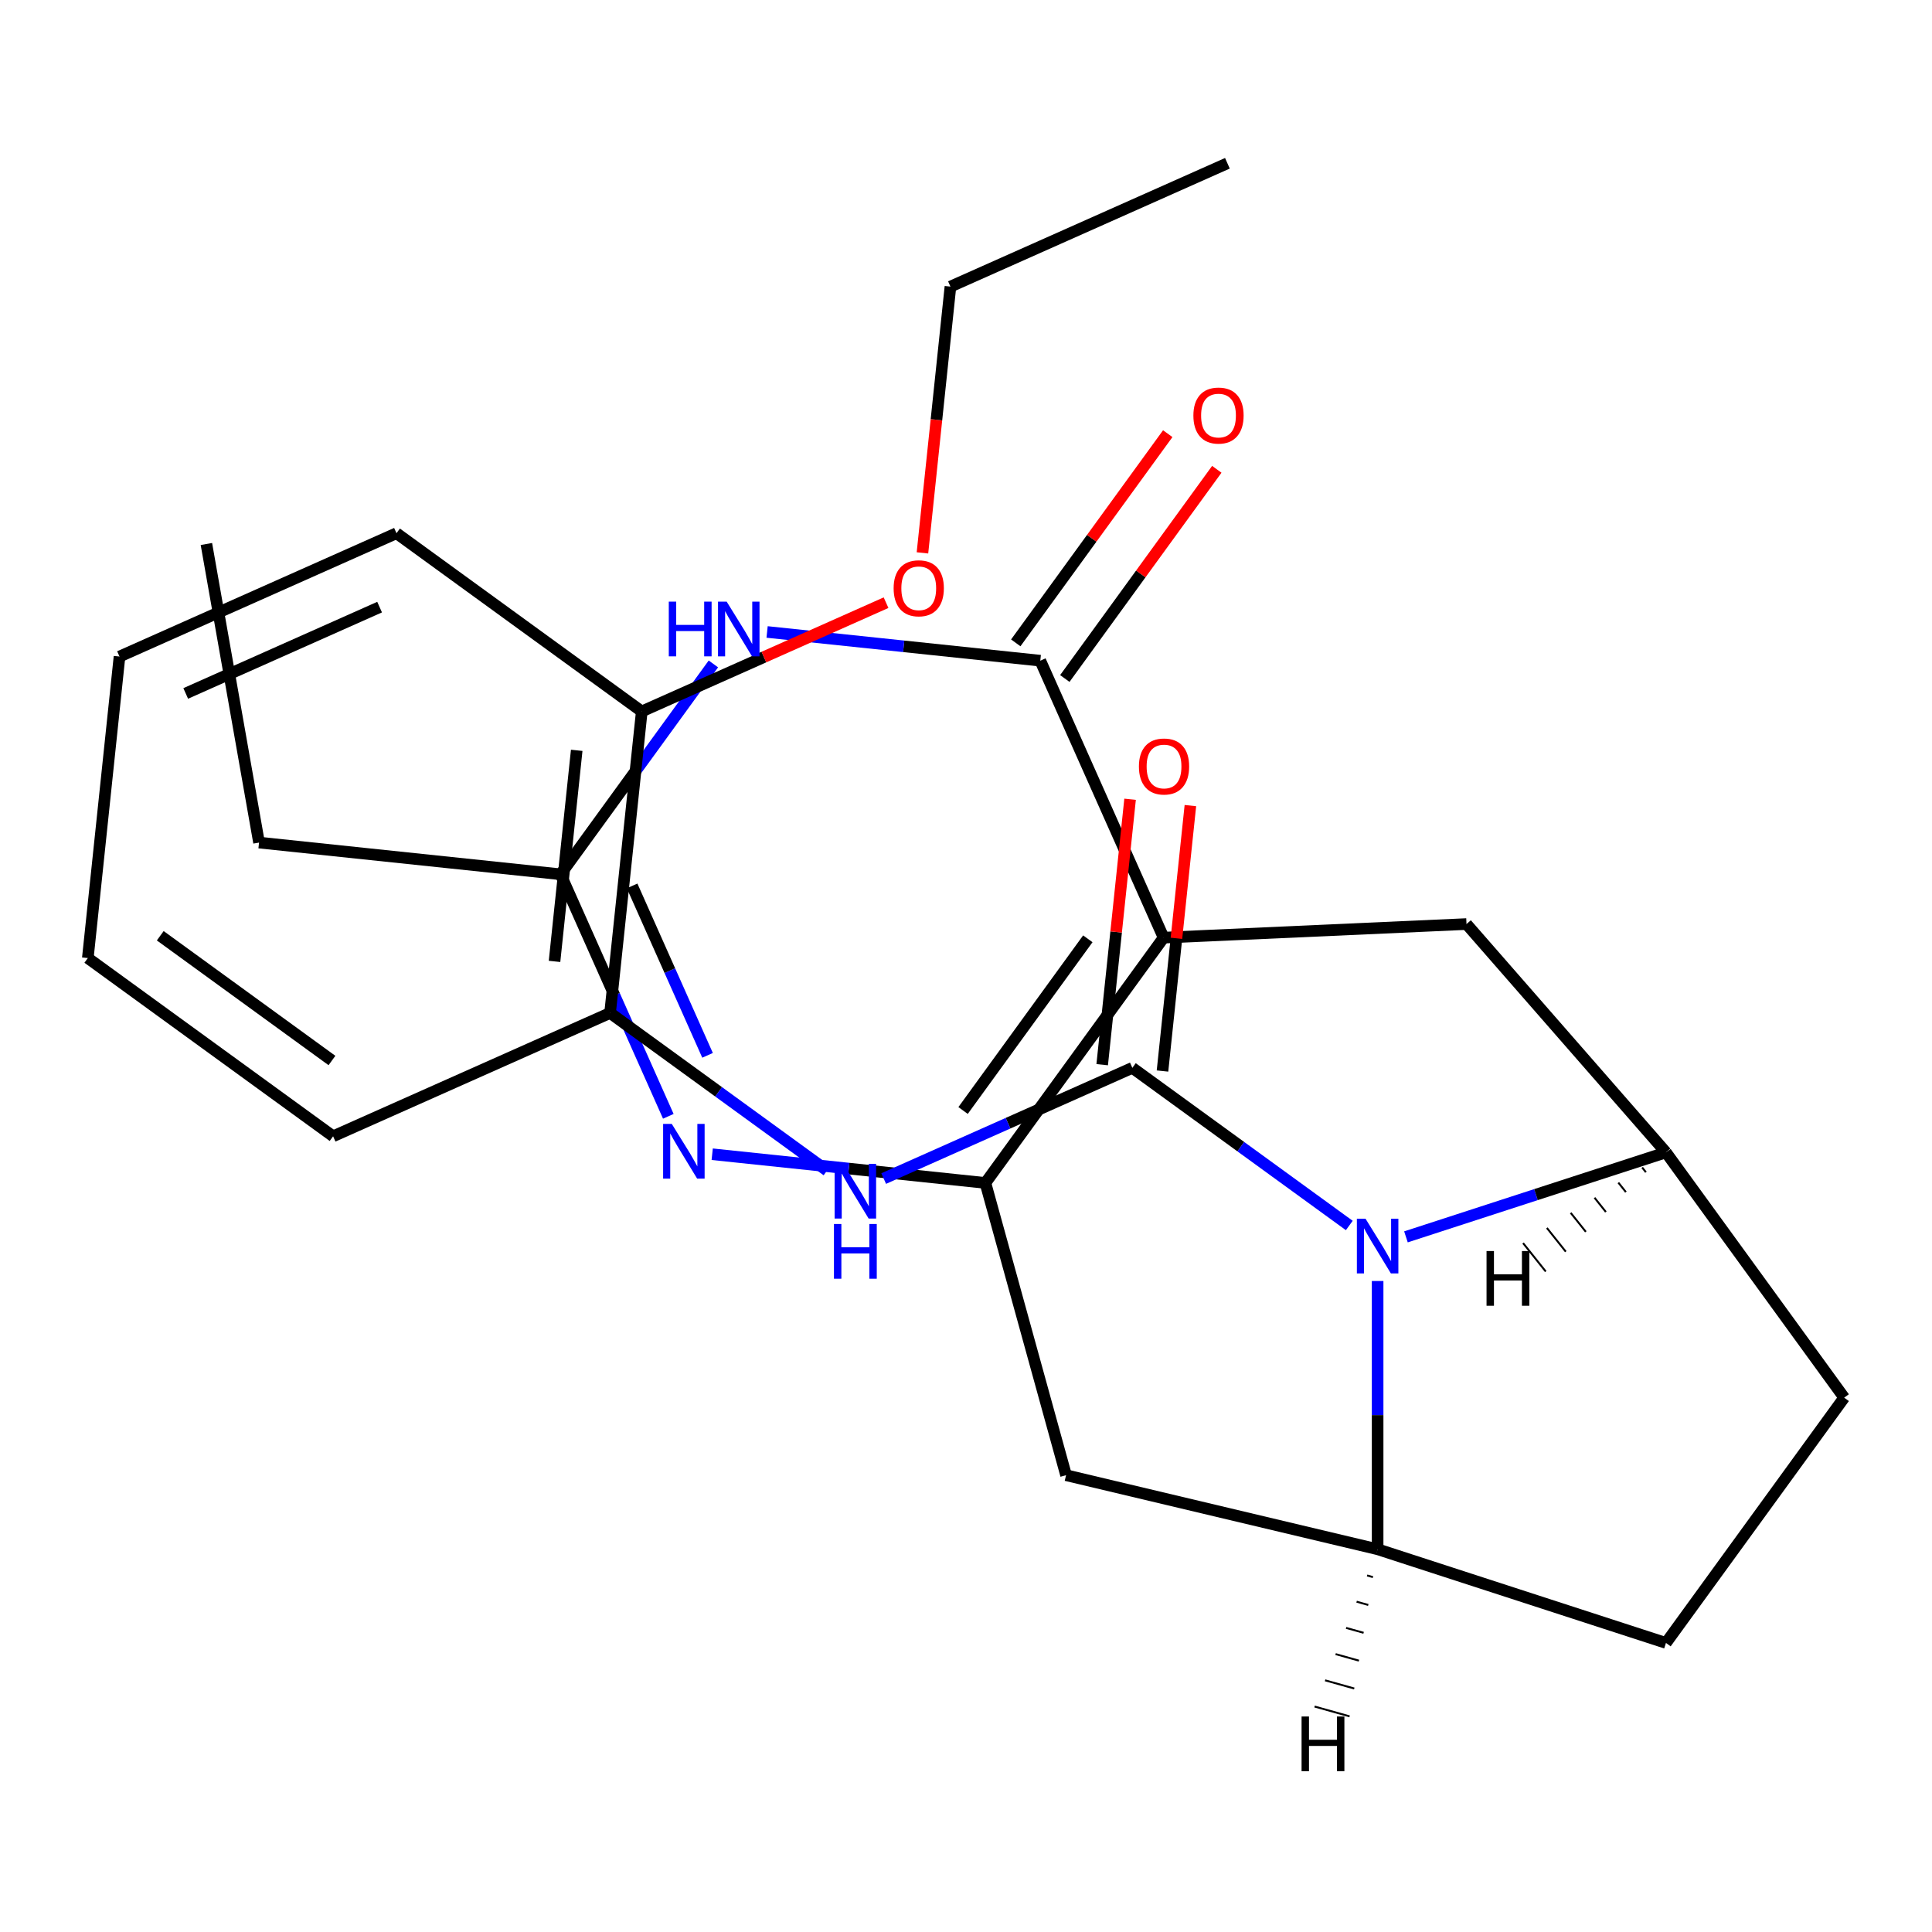 <?xml version='1.0' encoding='iso-8859-1'?>
<svg version='1.1' baseProfile='full'
              xmlns='http://www.w3.org/2000/svg'
                      xmlns:rdkit='http://www.rdkit.org/xml'
                      xmlns:xlink='http://www.w3.org/1999/xlink'
                  xml:space='preserve'
width='1000px' height='1000px' viewBox='0 0 1000 1000'>
<!-- END OF HEADER -->
<rect style='opacity:1.0;fill:#FFFFFF;stroke:none' width='1000' height='1000' x='0' y='0'> </rect>
<path class='bond-0' d='M 602.283,485.33 L 510.042,612.288' style='fill:none;fill-rule:evenodd;stroke:#000000;stroke-width:6px;stroke-linecap:butt;stroke-linejoin:miter;stroke-opacity:1' />
<path class='bond-0' d='M 563.055,485.925 L 498.486,574.796' style='fill:none;fill-rule:evenodd;stroke:#000000;stroke-width:6px;stroke-linecap:butt;stroke-linejoin:miter;stroke-opacity:1' />
<path class='bond-3' d='M 602.283,485.33 L 538.454,341.967' style='fill:none;fill-rule:evenodd;stroke:#000000;stroke-width:6px;stroke-linecap:butt;stroke-linejoin:miter;stroke-opacity:1' />
<path class='bond-8' d='M 602.283,485.33 L 759.054,478.289' style='fill:none;fill-rule:evenodd;stroke:#000000;stroke-width:6px;stroke-linecap:butt;stroke-linejoin:miter;stroke-opacity:1' />
<path class='bond-4' d='M 510.042,612.288 L 439.338,604.857' style='fill:none;fill-rule:evenodd;stroke:#000000;stroke-width:6px;stroke-linecap:butt;stroke-linejoin:miter;stroke-opacity:1' />
<path class='bond-4' d='M 439.338,604.857 L 368.635,597.426' style='fill:none;fill-rule:evenodd;stroke:#0000FF;stroke-width:6px;stroke-linecap:butt;stroke-linejoin:miter;stroke-opacity:1' />
<path class='bond-11' d='M 510.042,612.288 L 551.791,763.563' style='fill:none;fill-rule:evenodd;stroke:#000000;stroke-width:6px;stroke-linecap:butt;stroke-linejoin:miter;stroke-opacity:1' />
<path class='bond-1' d='M 586.097,552.721 L 642.245,593.515' style='fill:none;fill-rule:evenodd;stroke:#000000;stroke-width:6px;stroke-linecap:butt;stroke-linejoin:miter;stroke-opacity:1' />
<path class='bond-1' d='M 642.245,593.515 L 698.392,634.309' style='fill:none;fill-rule:evenodd;stroke:#0000FF;stroke-width:6px;stroke-linecap:butt;stroke-linejoin:miter;stroke-opacity:1' />
<path class='bond-10' d='M 586.097,552.721 L 521.747,581.372' style='fill:none;fill-rule:evenodd;stroke:#000000;stroke-width:6px;stroke-linecap:butt;stroke-linejoin:miter;stroke-opacity:1' />
<path class='bond-10' d='M 521.747,581.372 L 457.398,610.022' style='fill:none;fill-rule:evenodd;stroke:#0000FF;stroke-width:6px;stroke-linecap:butt;stroke-linejoin:miter;stroke-opacity:1' />
<path class='bond-13' d='M 601.704,554.362 L 608.924,485.668' style='fill:none;fill-rule:evenodd;stroke:#000000;stroke-width:6px;stroke-linecap:butt;stroke-linejoin:miter;stroke-opacity:1' />
<path class='bond-13' d='M 608.924,485.668 L 616.144,416.975' style='fill:none;fill-rule:evenodd;stroke:#FF0000;stroke-width:6px;stroke-linecap:butt;stroke-linejoin:miter;stroke-opacity:1' />
<path class='bond-13' d='M 570.49,551.081 L 577.71,482.388' style='fill:none;fill-rule:evenodd;stroke:#000000;stroke-width:6px;stroke-linecap:butt;stroke-linejoin:miter;stroke-opacity:1' />
<path class='bond-13' d='M 577.71,482.388 L 584.93,413.694' style='fill:none;fill-rule:evenodd;stroke:#FF0000;stroke-width:6px;stroke-linecap:butt;stroke-linejoin:miter;stroke-opacity:1' />
<path class='bond-2' d='M 727.719,640.198 L 795.012,618.333' style='fill:none;fill-rule:evenodd;stroke:#0000FF;stroke-width:6px;stroke-linecap:butt;stroke-linejoin:miter;stroke-opacity:1' />
<path class='bond-2' d='M 795.012,618.333 L 862.305,596.468' style='fill:none;fill-rule:evenodd;stroke:#000000;stroke-width:6px;stroke-linecap:butt;stroke-linejoin:miter;stroke-opacity:1' />
<path class='bond-28' d='M 713.056,663.045 L 713.056,732.469' style='fill:none;fill-rule:evenodd;stroke:#0000FF;stroke-width:6px;stroke-linecap:butt;stroke-linejoin:miter;stroke-opacity:1' />
<path class='bond-28' d='M 713.056,732.469 L 713.056,801.892' style='fill:none;fill-rule:evenodd;stroke:#000000;stroke-width:6px;stroke-linecap:butt;stroke-linejoin:miter;stroke-opacity:1' />
<path class='bond-5' d='M 538.454,341.967 L 467.75,334.536' style='fill:none;fill-rule:evenodd;stroke:#000000;stroke-width:6px;stroke-linecap:butt;stroke-linejoin:miter;stroke-opacity:1' />
<path class='bond-5' d='M 467.75,334.536 L 397.047,327.105' style='fill:none;fill-rule:evenodd;stroke:#0000FF;stroke-width:6px;stroke-linecap:butt;stroke-linejoin:miter;stroke-opacity:1' />
<path class='bond-14' d='M 551.15,351.191 L 590.483,297.054' style='fill:none;fill-rule:evenodd;stroke:#000000;stroke-width:6px;stroke-linecap:butt;stroke-linejoin:miter;stroke-opacity:1' />
<path class='bond-14' d='M 590.483,297.054 L 629.816,242.916' style='fill:none;fill-rule:evenodd;stroke:#FF0000;stroke-width:6px;stroke-linecap:butt;stroke-linejoin:miter;stroke-opacity:1' />
<path class='bond-14' d='M 525.758,332.743 L 565.091,278.605' style='fill:none;fill-rule:evenodd;stroke:#000000;stroke-width:6px;stroke-linecap:butt;stroke-linejoin:miter;stroke-opacity:1' />
<path class='bond-14' d='M 565.091,278.605 L 604.425,224.468' style='fill:none;fill-rule:evenodd;stroke:#FF0000;stroke-width:6px;stroke-linecap:butt;stroke-linejoin:miter;stroke-opacity:1' />
<path class='bond-27' d='M 345.921,577.802 L 318.032,515.162' style='fill:none;fill-rule:evenodd;stroke:#0000FF;stroke-width:6px;stroke-linecap:butt;stroke-linejoin:miter;stroke-opacity:1' />
<path class='bond-27' d='M 318.032,515.162 L 290.143,452.522' style='fill:none;fill-rule:evenodd;stroke:#000000;stroke-width:6px;stroke-linecap:butt;stroke-linejoin:miter;stroke-opacity:1' />
<path class='bond-27' d='M 366.226,546.244 L 346.704,502.396' style='fill:none;fill-rule:evenodd;stroke:#0000FF;stroke-width:6px;stroke-linecap:butt;stroke-linejoin:miter;stroke-opacity:1' />
<path class='bond-27' d='M 346.704,502.396 L 327.182,458.549' style='fill:none;fill-rule:evenodd;stroke:#000000;stroke-width:6px;stroke-linecap:butt;stroke-linejoin:miter;stroke-opacity:1' />
<path class='bond-9' d='M 369.246,343.647 L 329.694,398.085' style='fill:none;fill-rule:evenodd;stroke:#0000FF;stroke-width:6px;stroke-linecap:butt;stroke-linejoin:miter;stroke-opacity:1' />
<path class='bond-9' d='M 329.694,398.085 L 290.143,452.522' style='fill:none;fill-rule:evenodd;stroke:#000000;stroke-width:6px;stroke-linecap:butt;stroke-linejoin:miter;stroke-opacity:1' />
<path class='bond-6' d='M 862.305,596.468 L 759.054,478.289' style='fill:none;fill-rule:evenodd;stroke:#000000;stroke-width:6px;stroke-linecap:butt;stroke-linejoin:miter;stroke-opacity:1' />
<path class='bond-15' d='M 862.305,596.468 L 954.545,723.427' style='fill:none;fill-rule:evenodd;stroke:#000000;stroke-width:6px;stroke-linecap:butt;stroke-linejoin:miter;stroke-opacity:1' />
<path class='bond-31' d='M 849.976,604.293 L 851.933,606.746' style='fill:none;fill-rule:evenodd;stroke:#000000;stroke-width:1.0px;stroke-linecap:butt;stroke-linejoin:miter;stroke-opacity:1' />
<path class='bond-31' d='M 837.648,612.117 L 841.562,617.025' style='fill:none;fill-rule:evenodd;stroke:#000000;stroke-width:1.0px;stroke-linecap:butt;stroke-linejoin:miter;stroke-opacity:1' />
<path class='bond-31' d='M 825.319,619.941 L 831.19,627.303' style='fill:none;fill-rule:evenodd;stroke:#000000;stroke-width:1.0px;stroke-linecap:butt;stroke-linejoin:miter;stroke-opacity:1' />
<path class='bond-31' d='M 812.991,627.766 L 820.819,637.581' style='fill:none;fill-rule:evenodd;stroke:#000000;stroke-width:1.0px;stroke-linecap:butt;stroke-linejoin:miter;stroke-opacity:1' />
<path class='bond-31' d='M 800.663,635.59 L 810.447,647.859' style='fill:none;fill-rule:evenodd;stroke:#000000;stroke-width:1.0px;stroke-linecap:butt;stroke-linejoin:miter;stroke-opacity:1' />
<path class='bond-31' d='M 788.334,643.414 L 800.076,658.137' style='fill:none;fill-rule:evenodd;stroke:#000000;stroke-width:1.0px;stroke-linecap:butt;stroke-linejoin:miter;stroke-opacity:1' />
<path class='bond-7' d='M 713.056,801.892 L 551.791,763.563' style='fill:none;fill-rule:evenodd;stroke:#000000;stroke-width:6px;stroke-linecap:butt;stroke-linejoin:miter;stroke-opacity:1' />
<path class='bond-29' d='M 713.056,801.892 L 862.305,850.386' style='fill:none;fill-rule:evenodd;stroke:#000000;stroke-width:6px;stroke-linecap:butt;stroke-linejoin:miter;stroke-opacity:1' />
<path class='bond-32' d='M 707.616,815.459 L 710.638,816.308' style='fill:none;fill-rule:evenodd;stroke:#000000;stroke-width:1.0px;stroke-linecap:butt;stroke-linejoin:miter;stroke-opacity:1' />
<path class='bond-32' d='M 702.176,829.026 L 708.22,830.723' style='fill:none;fill-rule:evenodd;stroke:#000000;stroke-width:1.0px;stroke-linecap:butt;stroke-linejoin:miter;stroke-opacity:1' />
<path class='bond-32' d='M 696.736,842.593 L 705.802,845.139' style='fill:none;fill-rule:evenodd;stroke:#000000;stroke-width:1.0px;stroke-linecap:butt;stroke-linejoin:miter;stroke-opacity:1' />
<path class='bond-32' d='M 691.297,856.161 L 703.384,859.555' style='fill:none;fill-rule:evenodd;stroke:#000000;stroke-width:1.0px;stroke-linecap:butt;stroke-linejoin:miter;stroke-opacity:1' />
<path class='bond-32' d='M 685.857,869.728 L 700.966,873.97' style='fill:none;fill-rule:evenodd;stroke:#000000;stroke-width:1.0px;stroke-linecap:butt;stroke-linejoin:miter;stroke-opacity:1' />
<path class='bond-32' d='M 680.417,883.295 L 698.548,888.386' style='fill:none;fill-rule:evenodd;stroke:#000000;stroke-width:1.0px;stroke-linecap:butt;stroke-linejoin:miter;stroke-opacity:1' />
<path class='bond-19' d='M 290.143,452.522 L 134.073,436.119' style='fill:none;fill-rule:evenodd;stroke:#000000;stroke-width:6px;stroke-linecap:butt;stroke-linejoin:miter;stroke-opacity:1' />
<path class='bond-12' d='M 428.071,605.897 L 371.923,565.103' style='fill:none;fill-rule:evenodd;stroke:#0000FF;stroke-width:6px;stroke-linecap:butt;stroke-linejoin:miter;stroke-opacity:1' />
<path class='bond-12' d='M 371.923,565.103 L 315.776,524.309' style='fill:none;fill-rule:evenodd;stroke:#000000;stroke-width:6px;stroke-linecap:butt;stroke-linejoin:miter;stroke-opacity:1' />
<path class='bond-17' d='M 315.776,524.309 L 332.179,368.239' style='fill:none;fill-rule:evenodd;stroke:#000000;stroke-width:6px;stroke-linecap:butt;stroke-linejoin:miter;stroke-opacity:1' />
<path class='bond-17' d='M 287.022,497.618 L 298.505,388.369' style='fill:none;fill-rule:evenodd;stroke:#000000;stroke-width:6px;stroke-linecap:butt;stroke-linejoin:miter;stroke-opacity:1' />
<path class='bond-20' d='M 315.776,524.309 L 172.413,588.138' style='fill:none;fill-rule:evenodd;stroke:#000000;stroke-width:6px;stroke-linecap:butt;stroke-linejoin:miter;stroke-opacity:1' />
<path class='bond-16' d='M 954.545,723.427 L 862.305,850.386' style='fill:none;fill-rule:evenodd;stroke:#000000;stroke-width:6px;stroke-linecap:butt;stroke-linejoin:miter;stroke-opacity:1' />
<path class='bond-18' d='M 332.179,368.239 L 395.399,340.092' style='fill:none;fill-rule:evenodd;stroke:#000000;stroke-width:6px;stroke-linecap:butt;stroke-linejoin:miter;stroke-opacity:1' />
<path class='bond-18' d='M 395.399,340.092 L 458.618,311.945' style='fill:none;fill-rule:evenodd;stroke:#FF0000;stroke-width:6px;stroke-linecap:butt;stroke-linejoin:miter;stroke-opacity:1' />
<path class='bond-21' d='M 332.179,368.239 L 205.221,275.998' style='fill:none;fill-rule:evenodd;stroke:#000000;stroke-width:6px;stroke-linecap:butt;stroke-linejoin:miter;stroke-opacity:1' />
<path class='bond-22' d='M 477.459,286.167 L 484.702,217.254' style='fill:none;fill-rule:evenodd;stroke:#FF0000;stroke-width:6px;stroke-linecap:butt;stroke-linejoin:miter;stroke-opacity:1' />
<path class='bond-22' d='M 484.702,217.254 L 491.945,148.34' style='fill:none;fill-rule:evenodd;stroke:#000000;stroke-width:6px;stroke-linecap:butt;stroke-linejoin:miter;stroke-opacity:1' />
<path class='bond-23' d='M 134.073,436.119 L 106.831,281.572' style='fill:none;fill-rule:evenodd;stroke:#000000;stroke-width:6px;stroke-linecap:butt;stroke-linejoin:miter;stroke-opacity:1' />
<path class='bond-25' d='M 172.413,588.138 L 45.455,495.898' style='fill:none;fill-rule:evenodd;stroke:#000000;stroke-width:6px;stroke-linecap:butt;stroke-linejoin:miter;stroke-opacity:1' />
<path class='bond-25' d='M 171.818,548.911 L 82.947,484.342' style='fill:none;fill-rule:evenodd;stroke:#000000;stroke-width:6px;stroke-linecap:butt;stroke-linejoin:miter;stroke-opacity:1' />
<path class='bond-30' d='M 205.221,275.998 L 61.858,339.828' style='fill:none;fill-rule:evenodd;stroke:#000000;stroke-width:6px;stroke-linecap:butt;stroke-linejoin:miter;stroke-opacity:1' />
<path class='bond-30' d='M 196.482,314.245 L 96.128,358.926' style='fill:none;fill-rule:evenodd;stroke:#000000;stroke-width:6px;stroke-linecap:butt;stroke-linejoin:miter;stroke-opacity:1' />
<path class='bond-24' d='M 491.945,148.34 L 635.308,84.511' style='fill:none;fill-rule:evenodd;stroke:#000000;stroke-width:6px;stroke-linecap:butt;stroke-linejoin:miter;stroke-opacity:1' />
<path class='bond-26' d='M 45.455,495.898 L 61.858,339.828' style='fill:none;fill-rule:evenodd;stroke:#000000;stroke-width:6px;stroke-linecap:butt;stroke-linejoin:miter;stroke-opacity:1' />
<path  class='atom-3' d='M 706.796 630.802
L 716.076 645.802
Q 716.996 647.282, 718.476 649.962
Q 719.956 652.642, 720.036 652.802
L 720.036 630.802
L 723.796 630.802
L 723.796 659.122
L 719.916 659.122
L 709.956 642.722
Q 708.796 640.802, 707.556 638.602
Q 706.356 636.402, 705.996 635.722
L 705.996 659.122
L 702.316 659.122
L 702.316 630.802
L 706.796 630.802
' fill='#0000FF'/>
<path  class='atom-5' d='M 347.712 581.725
L 356.992 596.725
Q 357.912 598.205, 359.392 600.885
Q 360.872 603.565, 360.952 603.725
L 360.952 581.725
L 364.712 581.725
L 364.712 610.045
L 360.832 610.045
L 350.872 593.645
Q 349.712 591.725, 348.472 589.525
Q 347.272 587.325, 346.912 586.645
L 346.912 610.045
L 343.232 610.045
L 343.232 581.725
L 347.712 581.725
' fill='#0000FF'/>
<path  class='atom-6' d='M 346.164 311.404
L 350.004 311.404
L 350.004 323.444
L 364.484 323.444
L 364.484 311.404
L 368.324 311.404
L 368.324 339.724
L 364.484 339.724
L 364.484 326.644
L 350.004 326.644
L 350.004 339.724
L 346.164 339.724
L 346.164 311.404
' fill='#0000FF'/>
<path  class='atom-6' d='M 376.124 311.404
L 385.404 326.404
Q 386.324 327.884, 387.804 330.564
Q 389.284 333.244, 389.364 333.404
L 389.364 311.404
L 393.124 311.404
L 393.124 339.724
L 389.244 339.724
L 379.284 323.324
Q 378.124 321.404, 376.884 319.204
Q 375.684 317.004, 375.324 316.324
L 375.324 339.724
L 371.644 339.724
L 371.644 311.404
L 376.124 311.404
' fill='#0000FF'/>
<path  class='atom-11' d='M 436.474 602.39
L 445.754 617.39
Q 446.674 618.87, 448.154 621.55
Q 449.634 624.23, 449.714 624.39
L 449.714 602.39
L 453.474 602.39
L 453.474 630.71
L 449.594 630.71
L 439.634 614.31
Q 438.474 612.39, 437.234 610.19
Q 436.034 607.99, 435.674 607.31
L 435.674 630.71
L 431.994 630.71
L 431.994 602.39
L 436.474 602.39
' fill='#0000FF'/>
<path  class='atom-11' d='M 431.654 633.542
L 435.494 633.542
L 435.494 645.582
L 449.974 645.582
L 449.974 633.542
L 453.814 633.542
L 453.814 661.862
L 449.974 661.862
L 449.974 648.782
L 435.494 648.782
L 435.494 661.862
L 431.654 661.862
L 431.654 633.542
' fill='#0000FF'/>
<path  class='atom-14' d='M 589.5 396.731
Q 589.5 389.931, 592.86 386.131
Q 596.22 382.331, 602.5 382.331
Q 608.78 382.331, 612.14 386.131
Q 615.5 389.931, 615.5 396.731
Q 615.5 403.611, 612.1 407.531
Q 608.7 411.411, 602.5 411.411
Q 596.26 411.411, 592.86 407.531
Q 589.5 403.651, 589.5 396.731
M 602.5 408.211
Q 606.82 408.211, 609.14 405.331
Q 611.5 402.411, 611.5 396.731
Q 611.5 391.171, 609.14 388.371
Q 606.82 385.531, 602.5 385.531
Q 598.18 385.531, 595.82 388.331
Q 593.5 391.131, 593.5 396.731
Q 593.5 402.451, 595.82 405.331
Q 598.18 408.211, 602.5 408.211
' fill='#FF0000'/>
<path  class='atom-15' d='M 617.695 215.089
Q 617.695 208.289, 621.055 204.489
Q 624.415 200.689, 630.695 200.689
Q 636.975 200.689, 640.335 204.489
Q 643.695 208.289, 643.695 215.089
Q 643.695 221.969, 640.295 225.889
Q 636.895 229.769, 630.695 229.769
Q 624.455 229.769, 621.055 225.889
Q 617.695 222.009, 617.695 215.089
M 630.695 226.569
Q 635.015 226.569, 637.335 223.689
Q 639.695 220.769, 639.695 215.089
Q 639.695 209.529, 637.335 206.729
Q 635.015 203.889, 630.695 203.889
Q 626.375 203.889, 624.015 206.689
Q 621.695 209.489, 621.695 215.089
Q 621.695 220.809, 624.015 223.689
Q 626.375 226.569, 630.695 226.569
' fill='#FF0000'/>
<path  class='atom-19' d='M 462.542 304.49
Q 462.542 297.69, 465.902 293.89
Q 469.262 290.09, 475.542 290.09
Q 481.822 290.09, 485.182 293.89
Q 488.542 297.69, 488.542 304.49
Q 488.542 311.37, 485.142 315.29
Q 481.742 319.17, 475.542 319.17
Q 469.302 319.17, 465.902 315.29
Q 462.542 311.41, 462.542 304.49
M 475.542 315.97
Q 479.862 315.97, 482.182 313.09
Q 484.542 310.17, 484.542 304.49
Q 484.542 298.93, 482.182 296.13
Q 479.862 293.29, 475.542 293.29
Q 471.222 293.29, 468.862 296.09
Q 466.542 298.89, 466.542 304.49
Q 466.542 310.21, 468.862 313.09
Q 471.222 315.97, 475.542 315.97
' fill='#FF0000'/>
<path  class='atom-28' d='M 769.429 647.538
L 773.269 647.538
L 773.269 659.578
L 787.749 659.578
L 787.749 647.538
L 791.589 647.538
L 791.589 675.858
L 787.749 675.858
L 787.749 662.778
L 773.269 662.778
L 773.269 675.858
L 769.429 675.858
L 769.429 647.538
' fill='#000000'/>
<path  class='atom-29' d='M 673.692 888.456
L 677.532 888.456
L 677.532 900.496
L 692.012 900.496
L 692.012 888.456
L 695.852 888.456
L 695.852 916.776
L 692.012 916.776
L 692.012 903.696
L 677.532 903.696
L 677.532 916.776
L 673.692 916.776
L 673.692 888.456
' fill='#000000'/>
</svg>
